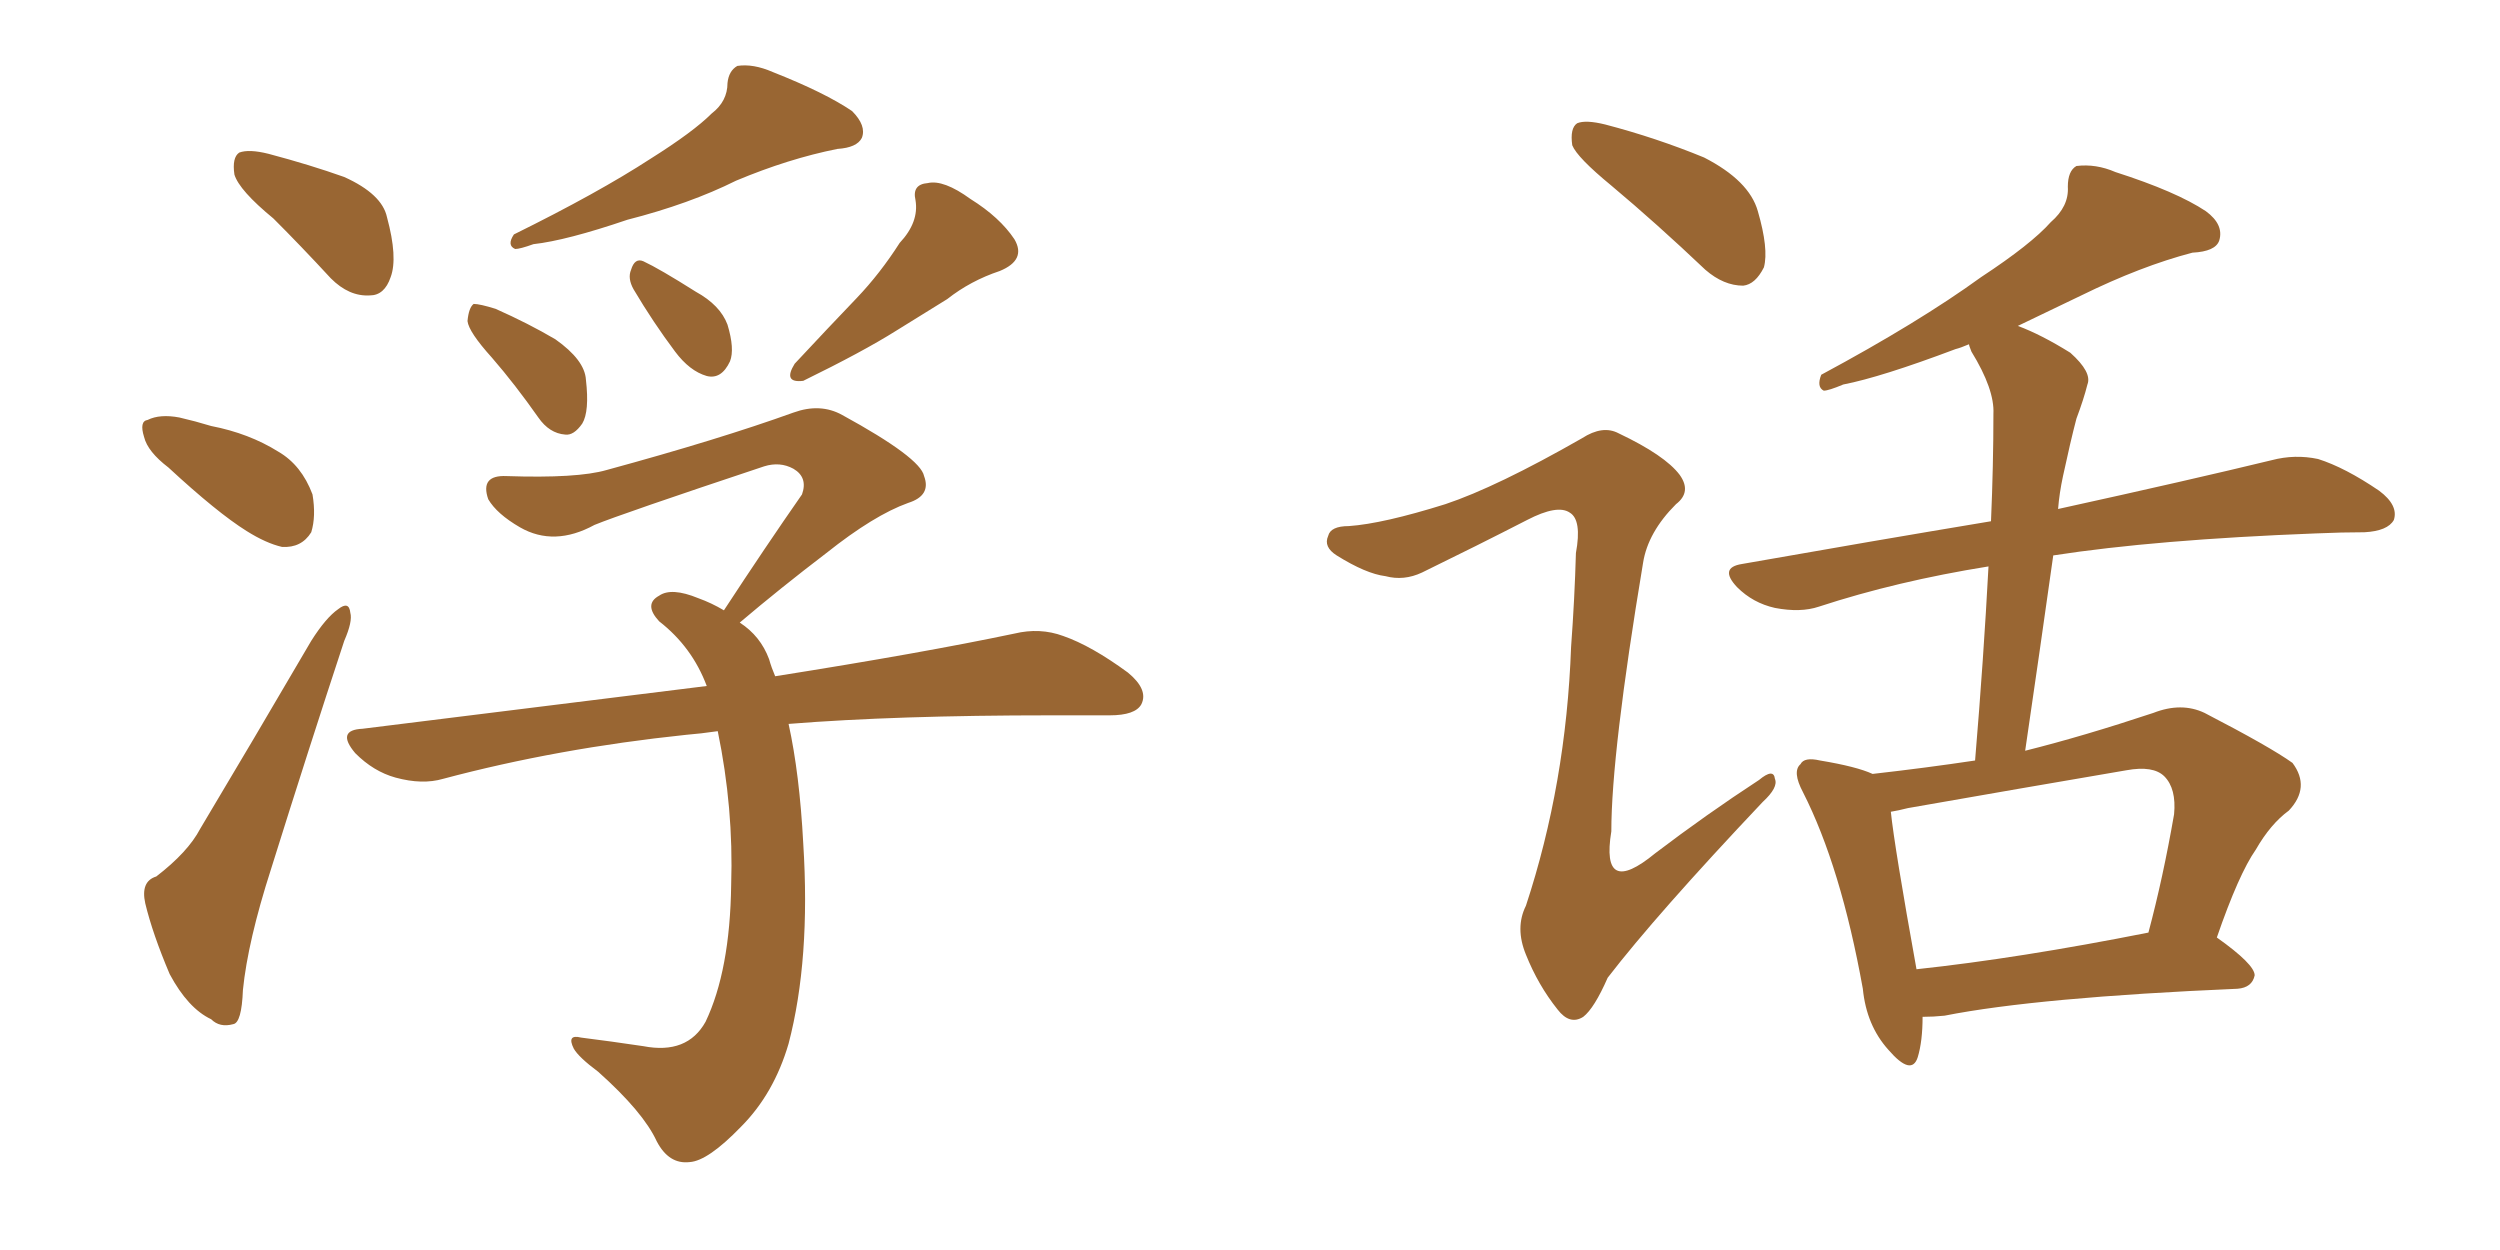 <svg xmlns="http://www.w3.org/2000/svg" xmlns:xlink="http://www.w3.org/1999/xlink" width="300" height="150"><path fill="#996633" padding="10" d="M32.81 26.22L32.81 26.22Q28.71 22.85 28.13 20.95L28.13 20.95Q27.83 18.90 28.71 18.31L28.71 18.31Q29.88 17.87 32.23 18.46L32.23 18.46Q37.21 19.78 41.31 21.24L41.31 21.24Q45.85 23.29 46.44 26.07L46.44 26.07Q47.75 30.91 46.88 33.25L46.88 33.25Q46.14 35.45 44.38 35.45L44.38 35.45Q41.89 35.60 39.70 33.40L39.70 33.40Q36.04 29.44 32.81 26.22ZM20.21 56.10L20.21 56.10Q17.72 54.20 17.29 52.44L17.29 52.44Q16.70 50.54 17.72 50.39L17.72 50.39Q19.19 49.66 21.53 50.10L21.53 50.10Q23.44 50.54 25.34 51.12L25.34 51.12Q29.88 52.00 33.40 54.20L33.40 54.20Q36.18 55.81 37.50 59.33L37.50 59.33Q37.94 61.96 37.35 63.87L37.35 63.87Q36.18 65.77 33.84 65.63L33.84 65.63Q31.93 65.19 29.59 63.72L29.59 63.72Q26.07 61.52 20.21 56.10ZM18.75 105.18L18.75 105.18Q22.56 102.25 24.02 99.46L24.02 99.46Q30.32 88.92 37.35 76.90L37.35 76.90Q39.11 74.12 40.58 73.10L40.58 73.10Q41.89 72.07 42.04 73.54L42.04 73.54Q42.33 74.56 41.31 76.90L41.31 76.90Q37.06 89.79 32.52 104.30L32.52 104.30Q29.74 112.94 29.15 118.80L29.15 118.80Q29.00 122.75 27.98 122.90L27.98 122.90Q26.37 123.34 25.34 122.31L25.34 122.31Q22.56 121.00 20.36 116.89L20.36 116.89Q18.31 112.06 17.43 108.40L17.43 108.40Q16.85 105.76 18.75 105.18ZM85.40 13.62L85.40 13.62Q87.30 12.16 87.30 9.96L87.30 9.96Q87.45 8.50 88.48 7.91L88.48 7.91Q90.38 7.62 92.72 8.64L92.72 8.64Q99.02 11.13 102.25 13.33L102.25 13.33Q104.00 15.09 103.42 16.55L103.42 16.55Q102.83 17.72 100.49 17.87L100.49 17.87Q94.63 19.04 88.33 21.68L88.33 21.68Q82.76 24.46 75.29 26.37L75.29 26.37Q67.97 28.86 64.01 29.30L64.01 29.30Q62.40 29.88 61.82 29.88L61.82 29.88Q60.79 29.44 61.67 28.13L61.67 28.13Q71.78 23.14 78.08 19.04L78.08 19.04Q83.20 15.82 85.40 13.62ZM59.03 42.92L59.03 42.92Q56.25 39.84 56.10 38.53L56.10 38.53Q56.25 36.91 56.84 36.47L56.84 36.47Q57.57 36.47 59.47 37.06L59.47 37.06Q63.43 38.82 66.65 40.72L66.65 40.72Q70.17 43.21 70.31 45.56L70.31 45.56Q70.75 49.37 69.87 50.83L69.87 50.83Q68.85 52.29 67.82 52.15L67.82 52.15Q65.92 52.00 64.60 50.10L64.60 50.10Q61.82 46.14 59.03 42.92ZM76.03 34.72L76.03 34.72Q75.29 33.40 75.73 32.37L75.73 32.37Q76.17 30.91 77.20 31.35L77.20 31.35Q79.10 32.23 83.50 35.01L83.50 35.01Q86.43 36.62 87.30 38.96L87.30 38.96Q88.18 41.89 87.60 43.36L87.60 43.36Q86.57 45.56 84.81 45.12L84.81 45.12Q82.76 44.53 81.01 42.19L81.01 42.19Q78.37 38.67 76.03 34.72ZM107.96 29.15L107.96 29.15Q110.30 26.66 109.86 24.02L109.86 24.02Q109.42 22.12 111.33 21.97L111.33 21.97Q113.23 21.53 116.46 23.88L116.46 23.88Q119.97 26.07 121.73 28.71L121.73 28.71Q123.19 31.20 119.97 32.52L119.97 32.52Q116.46 33.69 113.67 35.89L113.67 35.89Q110.60 37.79 107.52 39.70L107.52 39.70Q103.56 42.19 96.39 45.70L96.39 45.70Q93.90 46.00 95.36 43.65L95.36 43.65Q99.32 39.40 102.83 35.74L102.83 35.74Q105.62 32.81 107.96 29.15ZM94.63 86.87L94.63 86.87L94.63 86.87Q95.95 92.87 96.39 101.22L96.39 101.22Q97.27 115.14 94.63 125.24L94.63 125.24Q92.87 131.25 88.92 135.21L88.92 135.21Q84.96 139.31 82.76 139.45L82.76 139.45Q80.27 139.75 78.81 136.96L78.81 136.96Q77.20 133.45 71.78 128.61L71.78 128.61Q69.43 126.86 68.85 125.83L68.85 125.83Q67.97 124.07 69.73 124.51L69.73 124.51Q73.24 124.95 77.20 125.54L77.20 125.54Q82.47 126.56 84.67 122.61L84.67 122.61Q87.60 116.46 87.74 106.20L87.74 106.20Q88.04 96.97 86.13 87.74L86.13 87.74Q84.08 88.04 82.32 88.18L82.32 88.18Q66.94 89.79 53.17 93.46L53.17 93.46Q50.68 94.19 47.46 93.31L47.46 93.31Q44.82 92.58 42.63 90.38L42.63 90.38Q40.28 87.60 43.51 87.45L43.51 87.45Q65.77 84.67 84.81 82.32L84.81 82.32Q83.06 77.64 79.10 74.56L79.10 74.56Q77.20 72.51 79.10 71.48L79.10 71.48Q80.57 70.46 83.79 71.78L83.79 71.78Q85.40 72.36 86.87 73.24L86.87 73.24Q91.85 65.63 96.24 59.33L96.24 59.33Q96.97 57.28 95.21 56.25L95.21 56.25Q93.60 55.37 91.70 55.96L91.70 55.96Q74.56 61.67 71.34 62.99L71.34 62.99Q66.50 65.63 62.40 63.28L62.40 63.28Q59.62 61.67 58.59 59.91L58.59 59.91Q57.57 56.98 60.79 57.13L60.79 57.13Q69.29 57.42 72.80 56.40L72.80 56.40Q86.28 52.73 95.21 49.51L95.21 49.51Q98.44 48.34 101.07 49.80L101.07 49.80Q110.45 54.93 110.89 57.13L110.89 57.13Q111.77 59.47 108.98 60.35L108.98 60.35Q104.88 61.82 99.17 66.36L99.17 66.36Q93.60 70.61 88.77 74.71L88.77 74.71Q91.26 76.32 92.29 79.10L92.29 79.10Q92.58 80.13 93.02 81.15L93.02 81.15Q110.60 78.37 121.73 76.03L121.73 76.03Q124.80 75.29 127.59 76.32L127.59 76.32Q130.96 77.49 135.35 80.71L135.35 80.71Q137.84 82.76 136.96 84.52L136.96 84.52Q136.23 85.84 133.15 85.84L133.15 85.84Q129.79 85.84 126.12 85.84L126.12 85.84Q107.52 85.84 94.63 86.87ZM193.36 22.27L193.36 22.27Q189.26 18.90 188.67 17.43L188.67 17.43Q188.38 15.38 189.26 14.79L189.26 14.79Q190.28 14.36 192.63 14.94L192.63 14.94Q198.78 16.55 204.49 18.90L204.49 18.90Q209.91 21.68 210.94 25.34L210.94 25.34Q212.26 29.88 211.67 32.08L211.67 32.08Q210.64 34.13 209.18 34.28L209.18 34.28Q206.84 34.28 204.64 32.37L204.64 32.37Q198.78 26.81 193.36 22.27ZM230.71 122.02L230.71 122.02Q230.71 124.95 230.13 126.86L230.13 126.86Q229.39 129.20 226.61 125.98L226.61 125.98Q223.97 123.05 223.54 118.65L223.54 118.65Q220.90 104.00 216.36 95.07L216.36 95.07Q215.04 92.58 216.06 91.70L216.06 91.70Q216.50 90.82 218.41 91.26L218.41 91.26Q222.80 91.99 224.71 92.87L224.71 92.87Q231.15 92.14 237.01 91.26L237.01 91.26Q238.04 78.96 238.62 67.97L238.62 67.97Q227.64 69.73 218.26 72.80L218.26 72.80Q216.06 73.54 212.99 72.95L212.99 72.95Q210.35 72.36 208.45 70.46L208.45 70.46Q206.25 68.12 209.03 67.68L209.03 67.68Q224.85 64.89 238.92 62.55L238.92 62.55Q239.21 55.81 239.21 49.66L239.21 49.66Q239.36 46.73 236.57 42.19L236.57 42.19Q236.28 41.46 236.28 41.31L236.28 41.31Q235.25 41.75 234.67 41.89L234.67 41.89Q225.73 45.26 221.19 46.14L221.19 46.14Q219.43 46.88 218.85 46.88L218.85 46.88Q217.97 46.44 218.55 44.97L218.55 44.97Q230.27 38.67 237.74 33.25L237.74 33.25Q243.75 29.30 246.09 26.66L246.09 26.66Q248.29 24.76 248.14 22.41L248.14 22.41Q248.14 20.51 249.17 19.92L249.17 19.92Q251.51 19.63 253.86 20.65L253.86 20.65Q261.18 23.00 264.70 25.34L264.70 25.34Q266.89 26.95 266.31 28.86L266.31 28.86Q265.87 30.18 263.09 30.32L263.09 30.32Q256.93 31.93 249.76 35.45L249.76 35.45Q246.09 37.21 242.14 39.11L242.14 39.11Q244.92 40.14 248.44 42.33L248.44 42.33Q251.07 44.68 250.49 46.14L250.49 46.14Q250.05 47.90 249.17 50.24L249.17 50.24Q248.44 53.03 247.56 57.13L247.56 57.13Q247.12 59.18 246.97 61.08L246.97 61.08Q262.94 57.57 272.61 55.22L272.61 55.22Q275.39 54.49 278.17 55.08L278.17 55.08Q281.40 56.10 285.50 58.89L285.50 58.89Q287.84 60.64 287.26 62.40L287.26 62.40Q286.52 63.72 283.74 63.87L283.74 63.87Q281.10 63.87 277.88 64.01L277.88 64.01Q258.69 64.75 246.39 66.65L246.39 66.65Q244.78 78.08 243.02 90.09L243.02 90.09Q250.05 88.33 258.40 85.55L258.40 85.55Q261.77 84.23 264.55 85.55L264.55 85.55Q272.46 89.65 275.10 91.55L275.10 91.55Q277.29 94.48 274.66 97.27L274.66 97.27Q272.46 98.88 270.70 101.95L270.70 101.95Q268.65 104.88 266.02 112.50L266.02 112.50Q270.56 115.72 270.56 117.04L270.56 117.04Q270.26 118.51 268.51 118.65L268.51 118.65Q244.48 119.68 233.35 121.88L233.35 121.88Q232.03 122.02 230.71 122.02ZM229.98 116.31L229.98 116.31Q242.29 114.99 257.81 111.91L257.81 111.91Q259.57 105.32 260.89 97.71L260.89 97.71Q261.18 94.63 259.72 93.16L259.72 93.16Q258.40 91.85 255.18 92.43L255.18 92.43Q242.29 94.63 228.96 96.97L228.96 96.97Q227.78 97.27 226.90 97.41L226.90 97.41Q227.34 101.66 229.98 116.31ZM173.44 60.50L173.44 60.50L173.44 60.50Q179.59 58.45 189.84 52.59L189.84 52.59Q192.33 50.98 194.24 52.00L194.24 52.00Q199.80 54.64 201.56 56.98L201.56 56.98Q203.03 59.03 201.12 60.50L201.12 60.50Q197.75 63.87 197.17 67.53L197.17 67.53Q193.36 90.38 193.36 99.76L193.36 99.76Q192.04 107.81 198.63 102.39L198.63 102.39Q204.79 97.71 211.08 93.60L211.08 93.60Q212.84 92.14 212.99 93.46L212.99 93.46Q213.43 94.48 211.52 96.24L211.52 96.24Q198.78 109.72 192.92 117.33L192.92 117.33Q191.31 121.00 189.99 122.02L189.99 122.02Q188.38 123.05 186.91 121.14L186.91 121.14Q184.57 118.21 183.11 114.55L183.11 114.55Q181.79 111.33 183.11 108.69L183.11 108.69Q187.94 94.04 188.53 77.64L188.53 77.64Q188.96 71.78 189.11 66.36L189.11 66.36Q189.84 62.40 188.38 61.52L188.38 61.52Q186.91 60.50 183.25 62.40L183.25 62.40Q177.25 65.48 170.65 68.70L170.65 68.70Q168.46 69.73 166.26 69.14L166.26 69.14Q163.92 68.85 160.40 66.65L160.40 66.65Q158.79 65.63 159.38 64.31L159.38 64.31Q159.67 63.13 161.87 63.13L161.87 63.13Q165.97 62.84 173.44 60.50Z"/></svg>